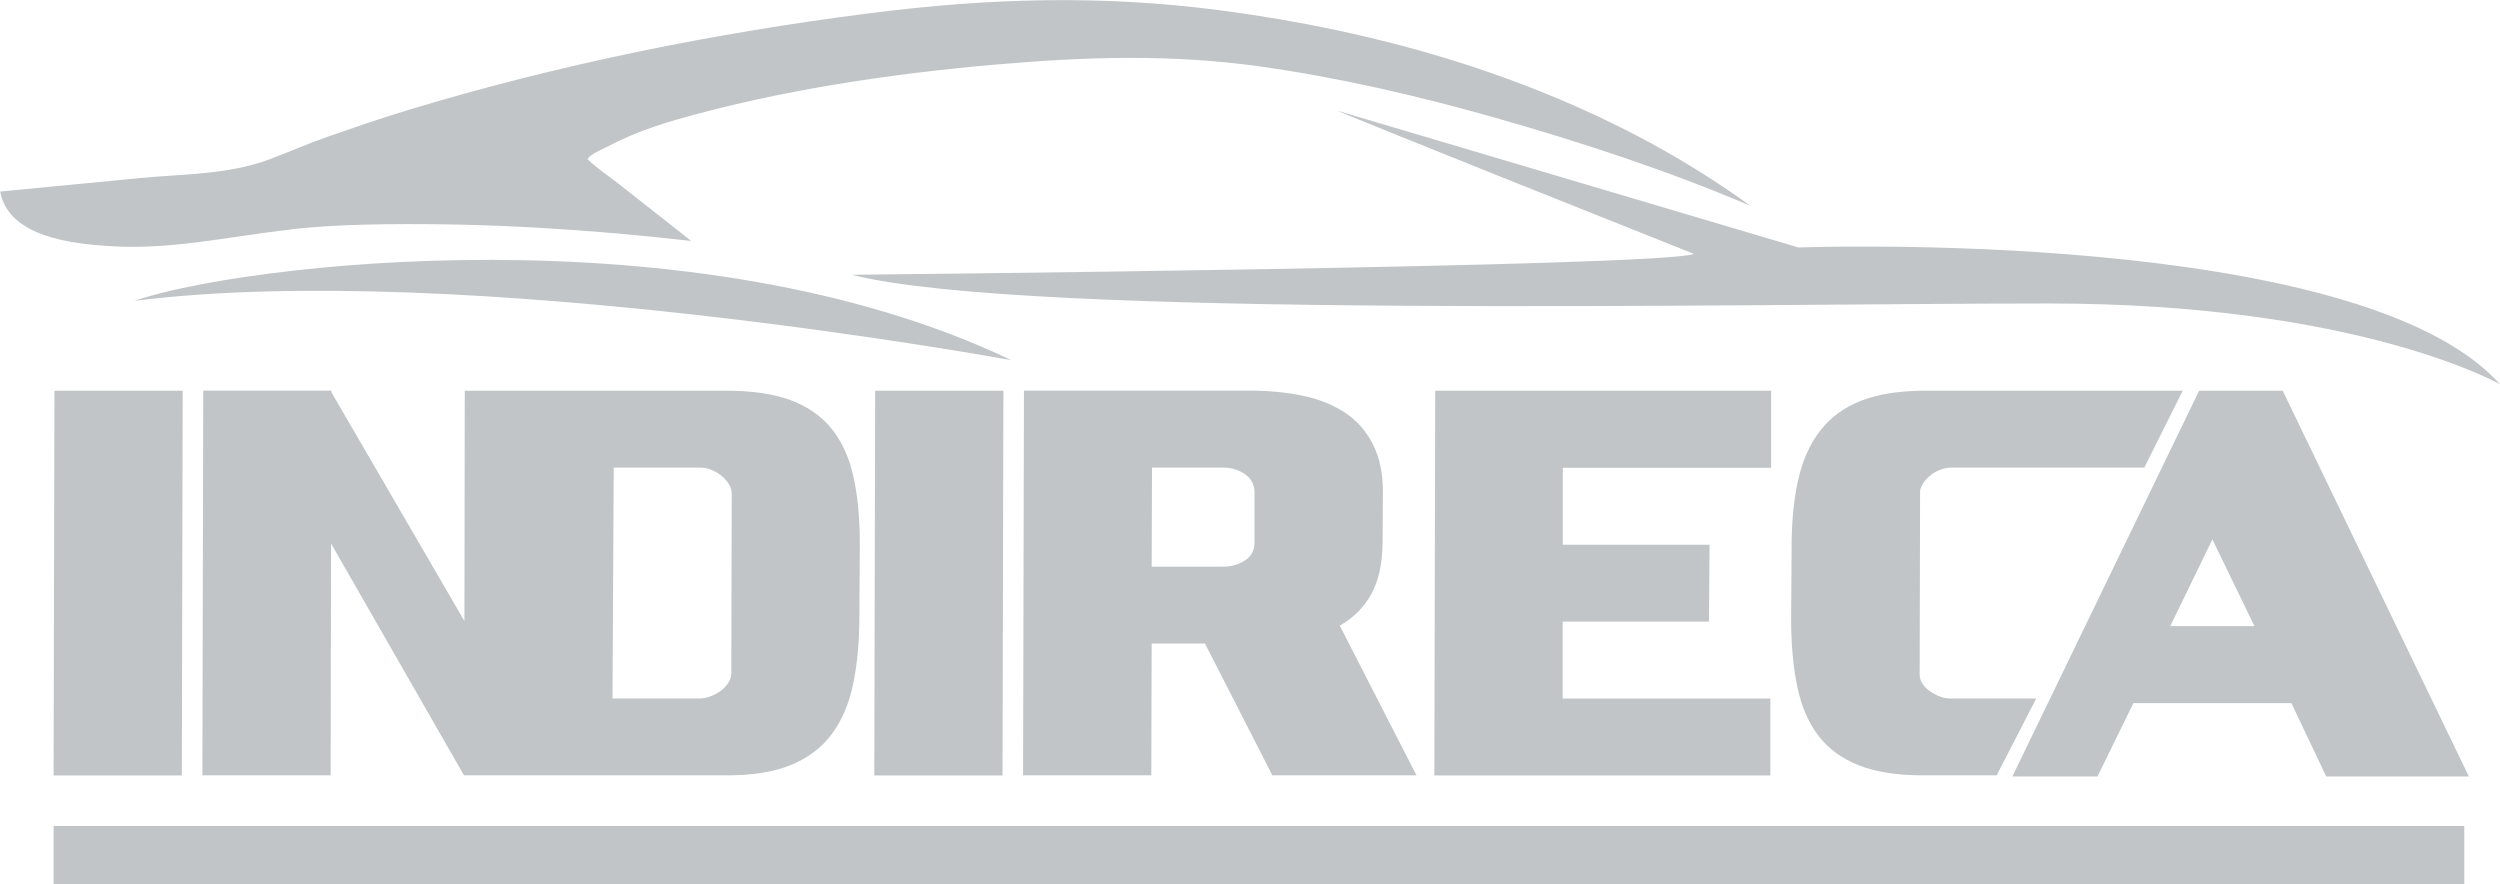 <?xml version="1.0" encoding="UTF-8"?> <svg xmlns="http://www.w3.org/2000/svg" id="Layer_2" data-name="Layer 2" viewBox="0 0 288.32 101.98"><defs><style> .cls-1 { fill: #c1c5c8; } </style></defs><g id="Layer_1-2" data-name="Layer 1"><path class="cls-1" d="M6.28,45.06h14.79l-.1,44.37H6.18l.1-44.37ZM38.22,45.06v.18s15.34,26.38,15.34,26.38l.04-26.56h30.2c2.96,0,5.42.37,7.39,1.09,1.97.73,3.54,1.84,4.73,3.31,1.18,1.48,2.02,3.32,2.51,5.53.49,2.21.73,4.79.73,7.75l-.05,8.28c0,2.96-.24,5.58-.72,7.87-.48,2.29-1.3,4.21-2.46,5.77-1.16,1.56-2.72,2.74-4.68,3.55-1.95.81-4.41,1.21-7.37,1.21h-30.37l-15.33-26.74-.05,26.74h-14.79l.1-44.37h14.79ZM70.63,80.55h10.12c.35,0,.75-.08,1.18-.24.43-.16.82-.36,1.17-.62.35-.26.63-.55.86-.89.23-.33.35-.68.38-1.03l.05-20.94c-.02-.35-.14-.71-.37-1.06-.23-.35-.52-.67-.87-.95-.35-.27-.73-.49-1.15-.65-.42-.16-.8-.24-1.16-.24h-10.06l-.14,26.62ZM115.62,89.43l.1-44.37h-14.79l-.1,44.37h14.79ZM154.51,72.15l8.85,17.27h-16.62l-7.77-15.2h-6.15l-.04,15.2h-14.79l.1-44.37h26.03c2.21,0,4.25.2,6.13.59,1.88.39,3.5,1.05,4.87,1.95,1.37.91,2.44,2.12,3.21,3.64.78,1.52,1.17,3.38,1.16,5.59l-.04,5.86c-.03,2.41-.48,4.37-1.33,5.89-.86,1.52-2.06,2.71-3.6,3.58ZM144.69,56.83c0-.91-.37-1.62-1.1-2.13-.73-.51-1.55-.77-2.45-.77h-8.28l-.04,11.42h8.28c.91,0,1.73-.24,2.47-.71.74-.47,1.11-1.16,1.11-2.07v-5.74ZM204.26,53.93v-8.87s-38.74,0-38.74,0l-.1,44.37h38.75v-8.87s-23.95,0-23.95,0v-8.87h16.87l.07-8.87h-16.92v-8.87h24.03ZM221.76,55.77c.24-.35.53-.67.87-.95.34-.27.73-.49,1.16-.65.43-.16.82-.24,1.18-.24h22.33l4.43-8.87h-29.7c-2.96,0-5.42.39-7.38,1.15-1.97.77-3.54,1.92-4.73,3.46-1.19,1.54-2.04,3.43-2.54,5.68-.51,2.25-.76,4.85-.76,7.81l-.05,8.28c0,2.96.24,5.56.72,7.81.48,2.25,1.29,4.12,2.44,5.62,1.15,1.5,2.7,2.63,4.66,3.4,1.96.77,4.42,1.15,7.38,1.15h8.5l4.57-8.87h-9.93c-.75,0-1.52-.27-2.32-.83-.8-.55-1.2-1.2-1.2-1.95l.05-20.94c-.02-.35.1-.71.34-1.06ZM263.26,45.06l21.47,44.49h-16.45l-4.02-8.46h-18.22l-4.14,8.46h-9.82l21.54-44.49h9.64ZM260,72.21l-4.85-10-4.86,10h9.7ZM195.38,29.28c-3.61,1.5-97.16,2.41-97.16,2.41,20.15,5.11,102.27,3.31,138.07,3.31s52.04,9.33,52.04,9.33c-16.24-18.2-80.92-15.79-80.92-15.79l-53.24-15.79s5.72,2.41,41.21,16.54ZM33.62,26.44c3.64-.4,7.3-.54,10.96-.58,11.71-.14,23.51.6,35.14,1.93-1.58-1.24-3.15-2.48-4.71-3.71-1.2-.95-2.41-1.89-3.61-2.84-1.2-.95-2.56-1.82-3.64-2.89.39-.62,1.65-1.1,2.31-1.45.85-.45,1.72-.86,2.61-1.24,1.77-.75,3.59-1.36,5.44-1.89,11.81-3.37,24.56-5.27,36.78-6.33,10.31-.89,20.09-1.22,30.38.22,9.18,1.29,18.24,3.39,27.16,5.92,9.95,2.83,19.89,6.09,29.42,10.15-3.21-2.33-6.56-4.46-10.01-6.41-15.65-8.81-33.3-13.79-51.04-16.12-13.77-1.81-26.76-1.43-40.55.33-17.93,2.29-35.73,5.88-53.04,11.11-3.13.94-6.21,2.01-9.3,3.08-2.33.81-4.55,1.79-6.83,2.65-4.78,1.79-9.98,1.68-14.99,2.17-5.36.52-10.72,1.03-16.08,1.55.94,5.28,8.48,6.04,12.69,6.3,7.18.45,13.85-1.16,20.92-1.93ZM15.49,34.7c37.9-4.81,101.15,6.84,101.15,6.84-36.62-17.52-89.11-11.05-101.15-6.84ZM6.18,101.98h278.02v-6.73H6.18v6.73Z"></path></g></svg> 